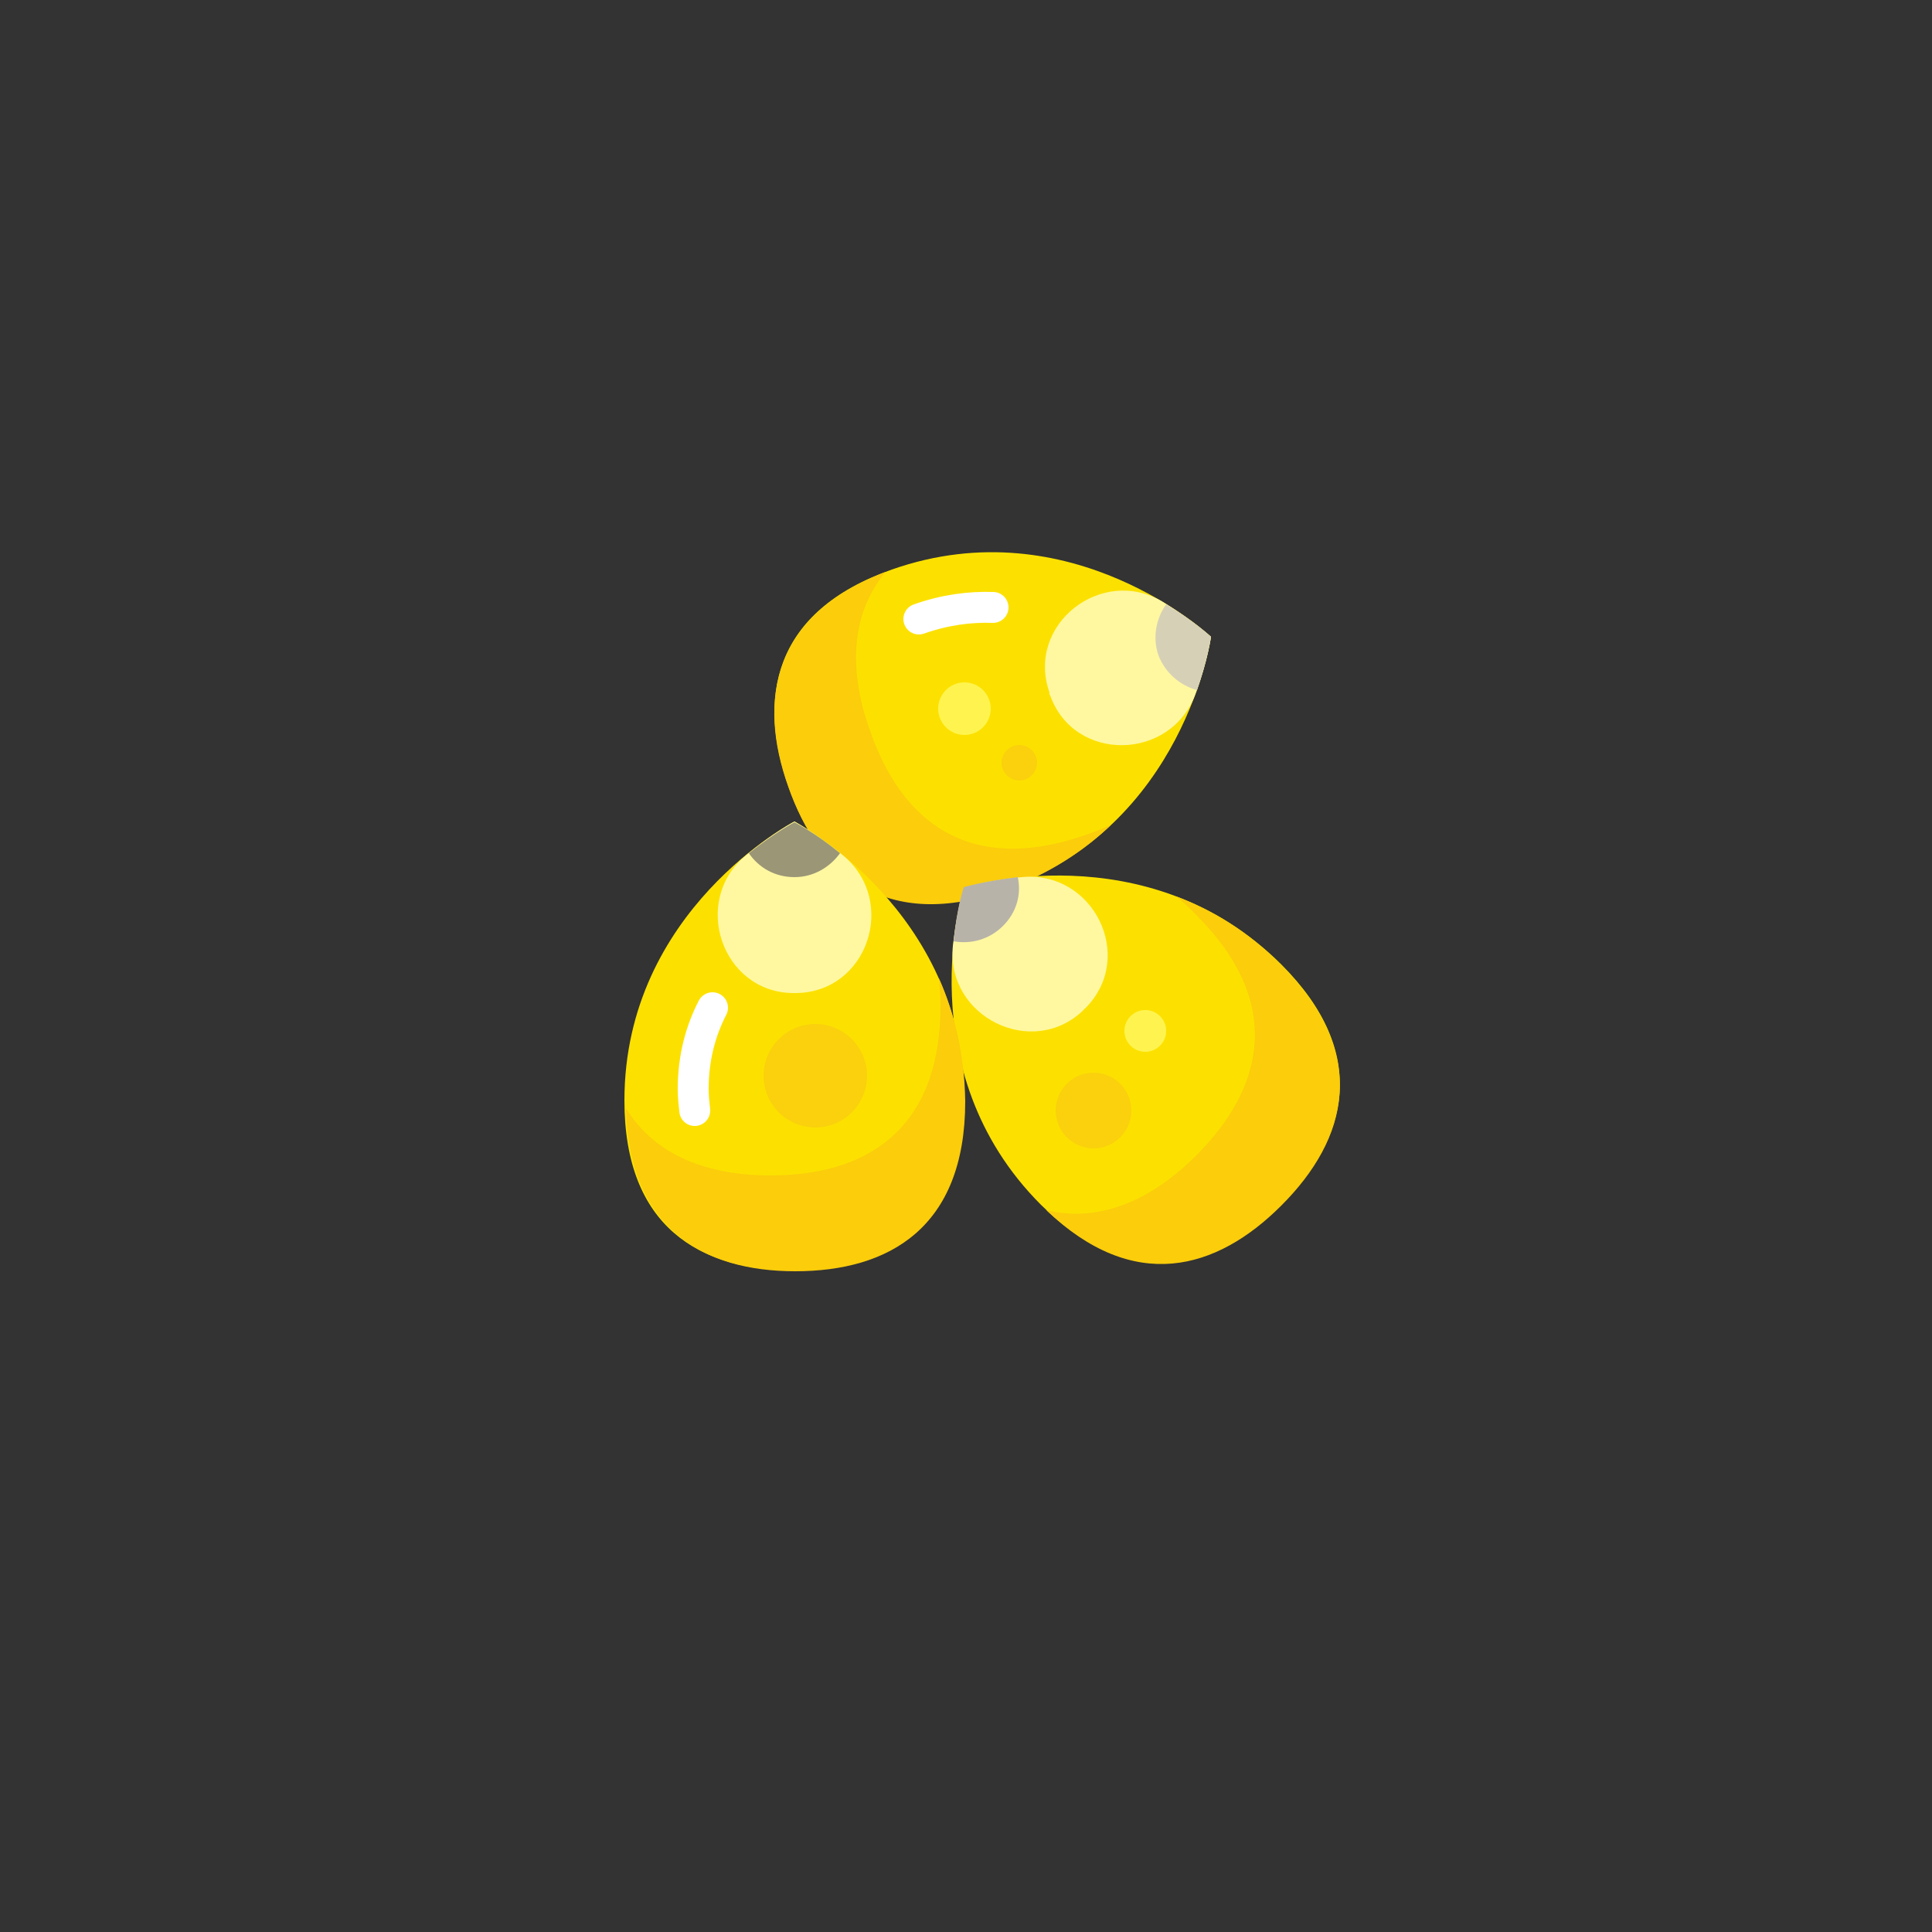<?xml version="1.0" encoding="utf-8"?>
<!-- Generator: Adobe Illustrator 24.0.3, SVG Export Plug-In . SVG Version: 6.00 Build 0)  -->
<svg version="1.1" xmlns="http://www.w3.org/2000/svg" xmlns:xlink="http://www.w3.org/1999/xlink" x="0px" y="0px"
	 viewBox="0 0 250 250" enable-background="new 0 0 250 250" xml:space="preserve">
<rect x="0" y="0" width="250" height="250" fill="#333333" stroke="none"/>
<g id="baselines" display="none">
	<g display="inline" opacity="0.2">
		<line fill="none" stroke="#FF0000" stroke-width="0.5" stroke-miterlimit="10" x1="-14.5" y1="164.5" x2="264.5" y2="164.5"/>
	</g>
	<g display="inline" opacity="0.2">
		<g>
			
				<line fill="none" stroke="#FF0000" stroke-width="0.5" stroke-miterlimit="10" stroke-dasharray="3.986,5.978" x1="-6" y1="80.5" x2="260" y2="80.5"/>
		</g>
	</g>
	<g display="inline" opacity="0.2">
		<g>
			
				<line fill="none" stroke="#FF0000" stroke-width="0.5" stroke-miterlimit="10" stroke-dasharray="3.986,5.978" x1="125.5" y1="-1" x2="125.5" y2="265"/>
		</g>
	</g>
</g>
<g id="icon">
	<path fill="#FCE100" d="M130,115.1c-15.4,5.4-24-1.9-28-13.4c-4-11.4-2-22.6,13.4-28c23.3-8.2,41.3,8.7,41.3,8.7
		S153.3,106.9,130,115.1z"/>
	<path fill="none" stroke="#FFFFFF" stroke-width="4" stroke-linecap="round" stroke-miterlimit="10" d="M118.9,80.1
		c3.4-1.2,6.6-1.6,9.6-1.5"/>
	<path fill="#FBCD0B" d="M143.8,106.7c-1,0.5-2.1,0.9-3.2,1.3c-15.4,5.4-24-1.9-28-13.4c-2.7-7.5-2.7-14.9,2-20.6
		C100,79.6,98,90.6,102,101.8c4,11.4,12.6,18.8,28,13.4C135.7,113.1,140.3,110.1,143.8,106.7z"/>
	<path fill="#FFF8A1" d="M135.8,89.8c0,0.1,0,0.1,0.1,0.2c3.1,8.7,15.6,8.5,18.8-0.2c1.6-4.3,2-7.4,2-7.4s-2.3-2.1-6.2-4.5
		c-7.9-4.8-17.8,2.9-14.7,11.7C135.8,89.7,135.8,89.8,135.8,89.8z"/>
	<path fill="#D6D1B6" d="M154.9,89.3c1.4-4.1,1.8-6.9,1.8-6.9s-2.1-2-5.8-4.2c-1.3,1.8-1.8,4.3-1,6.6
		C150.8,87.1,152.7,88.7,154.9,89.3z"/>
	<path fill="#FCE100" d="M165.8,124.8c11.5,11.5,8.6,22.5,0,31.1c-8.6,8.6-19.5,11.5-31.1,0c-17.4-17.4-10-41-10-41
		S148.3,107.4,165.8,124.8z"/>
	<path fill="#FBCD0B" d="M152.2,116c0.9,0.7,1.7,1.5,2.6,2.4c11.5,11.5,8.6,22.5,0,31.1c-5.6,5.6-12.3,8.8-19.4,7.1
		c11.3,10.8,22,7.8,30.4-0.6c8.6-8.6,11.5-19.5,0-31.1C161.5,120.5,156.8,117.7,152.2,116z"/>
	<path fill="#FFF8A1" d="M140.4,130.5c0,0,0.1-0.1,0.1-0.1c6.5-6.6,1-17.8-8.3-16.9c-4.6,0.4-7.5,1.4-7.5,1.4s-0.9,3-1.4,7.5
		c-0.9,9.2,10.3,14.7,16.9,8.3C140.3,130.6,140.3,130.5,140.4,130.5z"/>
	<path fill="#B8B3A8" d="M131.7,113.5c-4.3,0.5-7,1.3-7,1.3s-0.9,2.7-1.3,7c2.2,0.4,4.6-0.2,6.4-2
		C131.5,118.1,132.2,115.8,131.7,113.5z"/>
	<path fill="#FCE100" d="M124.8,142.4c0,16.3-9.8,22-22,22s-22-5.6-22-22c0-24.7,22-36.1,22-36.1S124.8,117.7,124.8,142.4z"/>
	<path fill="none" stroke="#FFFFFF" stroke-width="4" stroke-linecap="round" stroke-miterlimit="10" d="M89.9,143.7
		c-0.1-0.9-0.2-1.8-0.2-2.8c0-4.1,1-7.6,2.5-10.5"/>
	<path fill="#FBCD0B" d="M121.5,126.6c0.1,1.1,0.2,2.3,0.2,3.5c0,16.3-9.8,22-22,22c-8,0-14.9-2.5-18.7-8.7
		c0.4,15.6,10,21.1,21.9,21.1c12.1,0,22-5.6,22-22C124.8,136.3,123.5,131.1,121.5,126.6z"/>
	<path fill="#FFF8A1" d="M102.8,128.5c0.1,0,0.1,0,0.2,0c9.3-0.1,13.2-11.9,6.1-17.8c-3.6-2.9-6.3-4.4-6.3-4.4s-2.7,1.4-6.3,4.4
		c-7.1,5.9-3.1,17.7,6.1,17.8C102.7,128.5,102.8,128.5,102.8,128.5z"/>
	<path fill="#9B9676" d="M108.7,110.4c-3.3-2.7-5.9-4-5.9-4s-2.5,1.3-5.9,4c1.3,1.9,3.4,3.1,5.9,3.1
		C105.3,113.5,107.4,112.2,108.7,110.4z"/>
	<circle fill="#FAD10C" cx="105.5" cy="139.2" r="6.7"/>
	<circle fill="#FFF44F" cx="124.8" cy="91.7" r="3.4"/>
	<circle fill="#FAD10C" cx="141.5" cy="143.7" r="4.9"/>
	<circle fill="#FFF44F" cx="148.2" cy="133.4" r="2.7"/>
	<circle fill="#FAD10C" cx="131.9" cy="98.7" r="2.3"/>
</g>
</svg>
